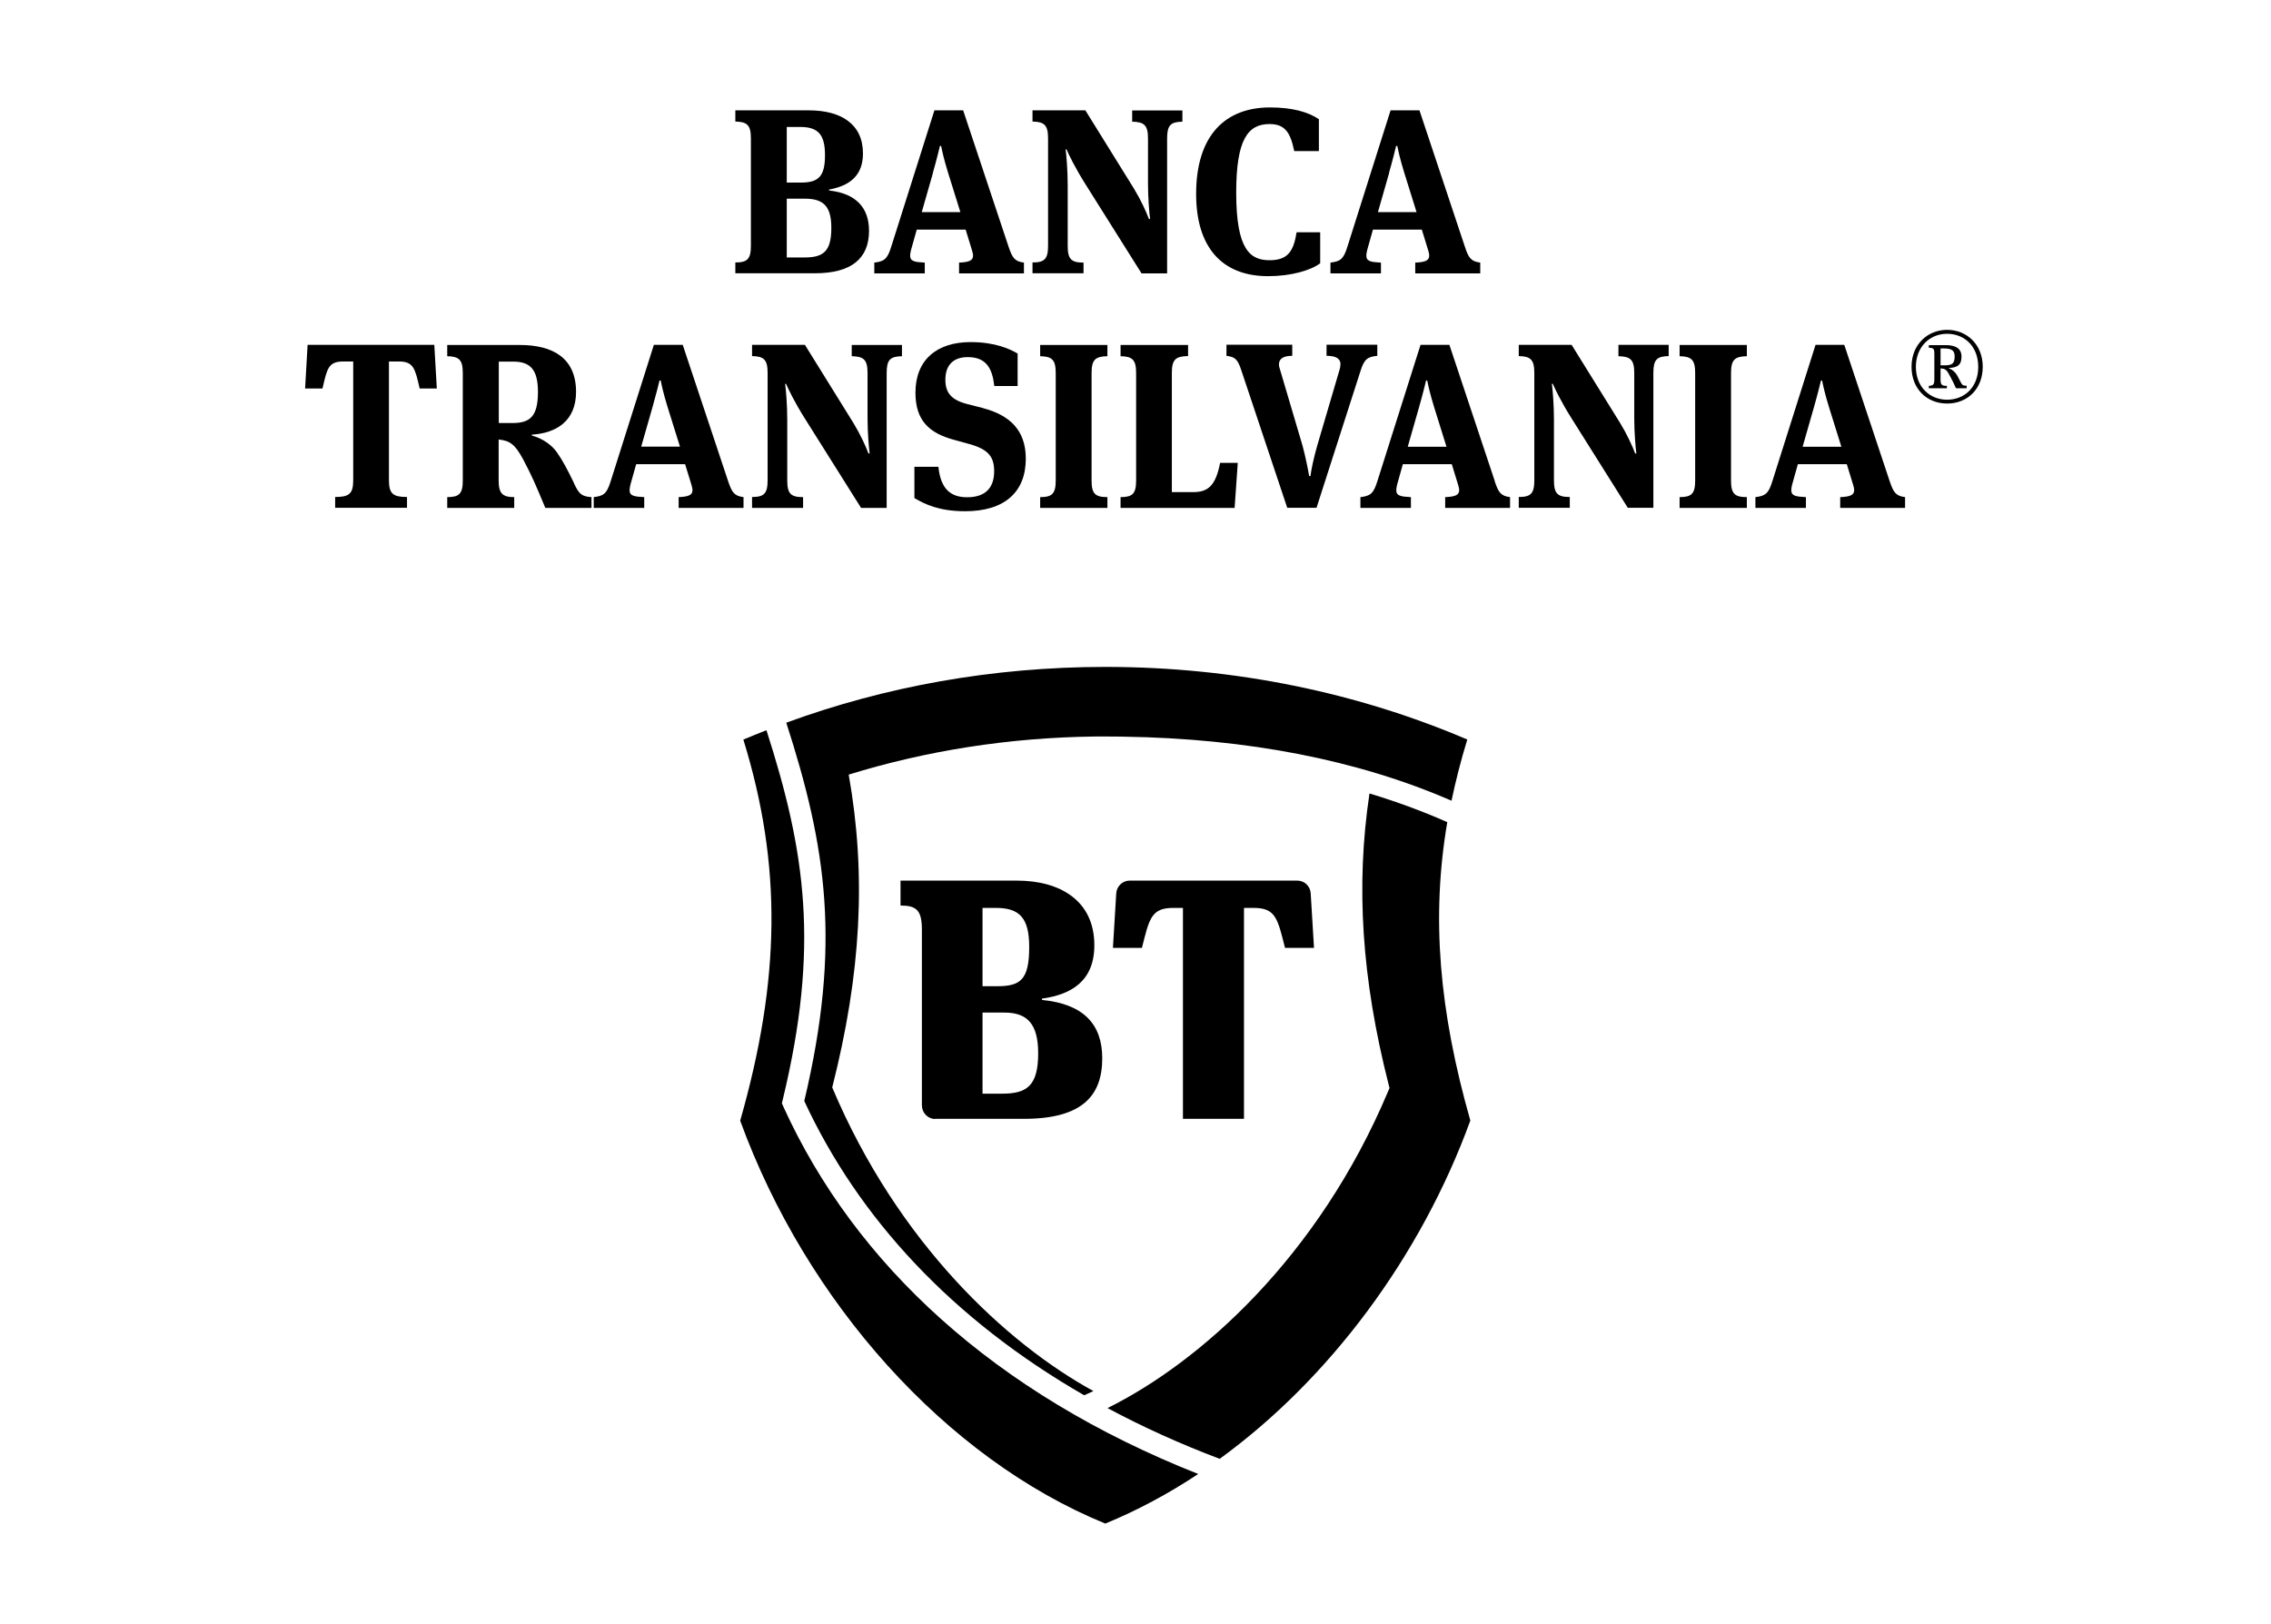 <svg width="165" height="118" viewBox="0 0 165 118" fill="none" xmlns="http://www.w3.org/2000/svg">
<path d="M137.301 34.984L133.997 25.06H131.908L128.766 34.984C128.488 35.884 128.249 36.038 127.54 36.124V36.909H131.209V36.124C130.481 36.086 130.146 36.038 130.146 35.616C130.146 35.511 130.165 35.377 130.213 35.195L130.625 33.729H134.179L134.629 35.195C134.677 35.348 134.715 35.501 134.715 35.616C134.715 35.961 134.447 36.095 133.7 36.124V36.909H138.413V36.124C137.733 36.038 137.57 35.769 137.301 34.984ZM130.969 32.465L131.784 29.619C132.081 28.575 132.215 28 132.301 27.656H132.387C132.454 28 132.588 28.623 132.885 29.581L133.786 32.465H130.979H130.969Z" fill="black"/>
<path d="M142.438 27.733C142.323 27.512 142.256 27.378 142.189 27.263C142.035 27.014 141.825 26.842 141.604 26.765V26.736C142.17 26.717 142.514 26.554 142.514 25.922C142.514 25.29 142.045 25.079 141.365 25.079H140.139V25.271C140.531 25.271 140.541 25.395 140.541 25.74V27.57C140.541 27.905 140.493 28.02 140.139 28.039V28.212H141.451V28.039C141.068 28.039 140.991 27.953 140.991 27.57V26.775C141.394 26.775 141.47 26.938 141.729 27.426C141.844 27.637 141.987 27.924 142.112 28.212H142.888V28.03C142.601 28.03 142.562 27.972 142.438 27.742V27.733ZM141.327 26.545H140.991V25.319H141.231C141.853 25.319 142.016 25.501 142.016 25.913C142.016 26.401 141.834 26.545 141.327 26.545Z" fill="black"/>
<path d="M141.469 23.968C140.042 23.968 138.883 25.041 138.883 26.65C138.883 28.259 139.994 29.323 141.469 29.323C142.944 29.323 144.056 28.269 144.056 26.65C144.056 25.031 142.897 23.968 141.469 23.968ZM141.469 29.045C140.205 29.045 139.199 28.116 139.199 26.66C139.199 25.203 140.205 24.255 141.469 24.255C142.734 24.255 143.73 25.175 143.73 26.66C143.73 28.144 142.724 29.045 141.469 29.045Z" fill="black"/>
<path d="M92.145 20.068C93.802 20.068 95.239 19.647 95.919 19.13V16.878H94.205C93.984 18.277 93.553 18.909 92.241 18.909C90.814 18.909 89.817 18.124 89.817 13.995C89.817 10.106 90.68 9.014 92.241 9.014C93.391 9.014 93.764 9.675 94.032 10.977H95.824V8.659C95.029 8.132 93.898 7.807 92.27 7.807C89.08 7.807 86.905 9.77 86.905 14.1C86.905 17.932 88.754 20.068 92.136 20.068H92.145Z" fill="black"/>
<path d="M78.724 19.082C77.843 19.082 77.574 18.842 77.574 17.875V13.459C77.574 12.367 77.478 11.246 77.421 10.853H77.488C77.651 11.227 78.082 12.146 78.868 13.392L82.939 19.867H84.797V10.068C84.797 9.1 85.046 8.861 85.908 8.841V8.027H82.259V8.841C83.14 8.861 83.408 9.1 83.408 10.068V13.373C83.408 14.359 83.504 15.518 83.561 15.911H83.475C83.293 15.413 82.891 14.532 82.383 13.698L78.858 8.018H75.017V8.832C75.879 8.851 76.147 9.09 76.147 10.058V17.865C76.147 18.833 75.879 19.072 75.017 19.072V19.858H78.724V19.072V19.082Z" fill="black"/>
<path d="M86.32 25.883V25.068H81.415V25.883C82.277 25.902 82.545 26.141 82.545 27.109V34.916C82.545 35.883 82.277 36.123 81.415 36.123V36.908H89.701L89.931 33.632H88.647C88.331 35.27 87.785 35.759 86.703 35.759H85.141V27.099C85.141 26.132 85.41 25.892 86.3 25.873L86.32 25.883Z" fill="black"/>
<path d="M100.334 19.082C99.606 19.044 99.271 18.996 99.271 18.574C99.271 18.469 99.29 18.335 99.338 18.153L99.75 16.687H103.304L103.754 18.153C103.802 18.306 103.84 18.459 103.84 18.574C103.84 18.919 103.572 19.053 102.825 19.082V19.867H107.547V19.082C106.867 18.996 106.695 18.727 106.436 17.942L103.131 8.018H101.033L97.891 17.942C97.613 18.842 97.374 18.996 96.665 19.082V19.867H100.334V19.082ZM100.918 12.568C101.215 11.524 101.349 10.949 101.436 10.604H101.522C101.589 10.949 101.723 11.572 102.02 12.53L102.92 15.413H100.114L100.928 12.568H100.918Z" fill="black"/>
<path d="M75.573 36.123V36.908H80.459V36.123C79.577 36.123 79.309 35.883 79.309 34.916V27.109C79.309 26.141 79.577 25.902 80.459 25.883V25.068H75.573V25.883C76.435 25.902 76.704 26.141 76.704 27.109V34.916C76.704 35.883 76.435 36.123 75.573 36.123Z" fill="black"/>
<path d="M71.407 29.648L70.277 29.361C69.079 29.054 68.687 28.508 68.687 27.588C68.687 26.583 69.214 25.95 70.315 25.95C71.656 25.95 72.097 26.765 72.241 28.048H73.936V25.692C73.39 25.366 72.308 24.858 70.516 24.858C68.093 24.858 66.512 26.123 66.512 28.537C66.512 30.568 67.528 31.468 69.271 31.947L70.449 32.273C71.781 32.647 72.231 33.173 72.231 34.237C72.231 35.53 71.513 36.133 70.267 36.133C69.022 36.133 68.342 35.482 68.179 33.92H66.436V36.191C67.183 36.632 68.217 37.149 70.124 37.149C72.95 37.149 74.53 35.788 74.53 33.327C74.53 31.21 73.304 30.156 71.426 29.658L71.407 29.648Z" fill="black"/>
<path d="M97.386 26.496C97.386 26.63 97.367 26.755 97.319 26.889L95.71 32.359C95.46 33.212 95.259 34.179 95.212 34.591H95.116C95.049 34.169 94.847 33.164 94.637 32.388L93.008 26.88C92.96 26.745 92.922 26.592 92.922 26.487C92.922 26.094 93.2 25.855 93.889 25.855V25.05H89.109V25.855C89.742 25.941 89.924 26.094 90.201 26.947L93.525 36.9H95.652L98.842 26.975C99.12 26.075 99.369 25.931 100.068 25.855V25.05H96.38V25.855C97.099 25.855 97.396 26.075 97.396 26.487L97.386 26.496Z" fill="black"/>
<path d="M54.641 36.124V36.909H58.348V36.124C57.467 36.124 57.198 35.884 57.198 34.917V30.501C57.198 29.409 57.102 28.288 57.045 27.895H57.112C57.275 28.269 57.706 29.188 58.492 30.434L62.563 36.909H64.421V27.11C64.421 26.142 64.67 25.903 65.532 25.883V25.069H61.883V25.883C62.764 25.903 63.032 26.142 63.032 27.11V30.415C63.032 31.401 63.128 32.56 63.185 32.953H63.099C62.917 32.455 62.515 31.574 62.007 30.74L58.482 25.06H54.641V25.874C55.503 25.893 55.771 26.133 55.771 27.1V34.907C55.771 35.875 55.503 36.114 54.641 36.114V36.124Z" fill="black"/>
<path d="M67.19 19.082C66.462 19.044 66.127 18.996 66.127 18.574C66.127 18.469 66.146 18.335 66.194 18.153L66.606 16.687H70.16L70.61 18.153C70.658 18.306 70.697 18.459 70.697 18.574C70.697 18.919 70.428 19.053 69.681 19.082V19.867H74.394V19.082C73.714 18.996 73.551 18.727 73.283 17.942L69.978 8.018H67.89L64.748 17.942C64.47 18.842 64.23 18.996 63.522 19.082V19.867H67.19V19.082ZM67.775 12.568C68.072 11.524 68.206 10.949 68.292 10.604H68.378C68.445 10.949 68.579 11.572 68.876 12.53L69.777 15.413H66.97L67.784 12.568H67.775Z" fill="black"/>
<path d="M117.588 25.883C118.469 25.903 118.737 26.142 118.737 27.11V30.415C118.737 31.401 118.833 32.56 118.891 32.953H118.804C118.622 32.455 118.22 31.574 117.712 30.74L114.187 25.06H110.346V25.874C111.208 25.893 111.476 26.133 111.476 27.1V34.907C111.476 35.875 111.208 36.114 110.346 36.114V36.9H114.053V36.114C113.172 36.114 112.903 35.875 112.903 34.907V30.491C112.903 29.399 112.808 28.278 112.75 27.886H112.817C112.98 28.259 113.411 29.179 114.197 30.424L118.268 36.9H120.126V27.1C120.126 26.133 120.375 25.893 121.238 25.874V25.06H117.588V25.874V25.883Z" fill="black"/>
<path d="M108.612 34.984L105.307 25.06H103.209L100.067 34.984C99.789 35.884 99.55 36.038 98.841 36.124V36.909H102.51V36.124C101.782 36.086 101.446 36.038 101.446 35.616C101.446 35.511 101.466 35.377 101.513 35.195L101.925 33.729H105.479L105.93 35.195C105.977 35.348 106.016 35.501 106.016 35.616C106.016 35.961 105.748 36.095 105 36.124V36.909H109.713V36.124C109.033 36.038 108.87 35.769 108.602 34.984H108.612ZM102.28 32.465L103.094 29.619C103.391 28.575 103.525 28 103.611 27.656H103.698C103.765 28 103.899 28.623 104.196 29.581L105.096 32.465H102.289H102.28Z" fill="black"/>
<path d="M122.032 25.883C122.894 25.902 123.163 26.141 123.163 27.109V34.916C123.163 35.883 122.894 36.123 122.032 36.123V36.908H126.918V36.123C126.036 36.123 125.768 35.883 125.768 34.916V27.109C125.768 26.141 126.036 25.902 126.918 25.883V25.068H122.032V25.883Z" fill="black"/>
<path d="M22.349 25.06L22.167 28.23H23.431C23.767 26.765 23.863 26.267 24.945 26.267H25.663V34.907C25.663 35.894 25.347 36.114 24.351 36.114V36.9H29.572V36.114C28.576 36.114 28.259 35.894 28.259 34.907V26.267H28.978C30.041 26.267 30.156 26.765 30.491 28.23H31.737L31.555 25.06H22.349Z" fill="black"/>
<path d="M63.139 16.773C63.139 15.135 62.239 14.062 60.237 13.842V13.775C61.75 13.497 62.699 12.75 62.699 11.15C62.699 9.023 61.118 8.018 58.761 8.018H53.426V8.832C54.288 8.851 54.556 9.09 54.556 10.058V17.865C54.556 18.833 54.288 19.072 53.426 19.072V19.858H59.202C61.856 19.858 63.139 18.785 63.139 16.773ZM57.162 9.225H58.129C59.422 9.225 59.94 9.751 59.94 11.275C59.94 12.798 59.49 13.267 58.196 13.267H57.162V9.225ZM57.162 18.718V14.436H58.474C59.873 14.436 60.4 15.03 60.4 16.562C60.4 18.229 59.854 18.708 58.474 18.708H57.162V18.718Z" fill="black"/>
<path d="M41.719 35.136C41.202 34.063 40.886 33.479 40.455 32.856C40.091 32.349 39.458 31.87 38.644 31.649V31.582C40.435 31.477 41.853 30.576 41.853 28.479C41.853 26.007 40.158 25.068 37.763 25.068H32.494V25.883C33.356 25.902 33.624 26.141 33.624 27.109V34.916C33.624 35.883 33.356 36.123 32.494 36.123V36.908H37.361V36.123C36.517 36.123 36.23 35.864 36.23 34.916V31.937C37.073 32.023 37.428 32.31 38.012 33.383C38.663 34.629 38.893 35.156 39.621 36.908H42.974V36.123C42.179 36.085 42.026 35.778 41.71 35.136H41.719ZM37.236 30.739H36.24V26.275H37.274C38.539 26.275 39.085 26.86 39.085 28.488C39.085 30.28 38.491 30.739 37.236 30.739Z" fill="black"/>
<path d="M49.307 36.124V36.909H54.02V36.124C53.34 36.038 53.177 35.769 52.909 34.984L49.604 25.06H47.506L44.364 34.984C44.086 35.884 43.847 36.038 43.138 36.124V36.909H46.807V36.124C46.079 36.086 45.743 36.038 45.743 35.616C45.743 35.511 45.763 35.377 45.81 35.195L46.222 33.729H49.776L50.227 35.195C50.274 35.348 50.313 35.501 50.313 35.616C50.313 35.961 50.044 36.095 49.297 36.124H49.307ZM46.586 32.455L47.401 29.61C47.697 28.566 47.832 27.991 47.918 27.646H48.004C48.071 27.991 48.205 28.613 48.502 29.572L49.403 32.455H46.596H46.586Z" fill="black"/>
<path d="M90.382 81.3V65.973H91.082C92.681 65.973 92.825 66.74 93.362 68.876H95.469L95.23 64.919C95.201 64.393 94.77 63.99 94.262 63.99H82.067C81.56 63.99 81.129 64.402 81.1 64.919L80.86 68.876H82.968C83.504 66.74 83.648 65.973 85.248 65.973H85.947V81.3H90.373H90.382Z" fill="black"/>
<path d="M67.928 81.3H74.394C78.58 81.3 80.084 79.662 80.084 76.903C80.084 74.422 78.724 72.957 75.707 72.66V72.564C77.862 72.267 79.51 71.271 79.51 68.684C79.51 65.427 76.99 63.99 73.896 63.99H65.428V65.801C66.568 65.801 66.98 66.126 66.98 67.544V80.314C66.98 80.86 67.411 81.31 67.947 81.31L67.928 81.3ZM71.386 65.973H72.354C74.068 65.973 74.777 66.692 74.777 68.809C74.777 71.194 74.145 71.663 72.45 71.663H71.386V65.973ZM71.386 73.579H72.986C74.653 73.579 75.429 74.422 75.429 76.539C75.429 78.924 74.586 79.471 72.814 79.471H71.386V73.579Z" fill="black"/>
<path d="M106.61 53.739C98.697 50.358 89.769 48.461 80.305 48.461C72.076 48.461 64.24 49.907 57.132 52.513V52.532C60.054 61.585 61.127 68.654 58.435 80.006C62.391 88.541 69.212 95.889 78.772 101.387L78.963 101.301C79.117 101.234 79.279 101.157 79.442 101.081C73.177 97.651 65.246 90.352 60.465 79.019C62.573 70.724 62.956 63.568 61.663 56.287C67.248 54.563 73.264 53.596 79.529 53.519H80.305C80.333 53.519 80.352 53.519 80.381 53.519C80.784 53.519 81.195 53.519 81.598 53.529C90.641 53.663 98.659 55.224 105.46 58.184C105.767 56.728 106.14 55.253 106.6 53.758L106.61 53.739Z" fill="black"/>
<path d="M105.162 59.746L105.056 59.699C103.294 58.923 101.435 58.242 99.5 57.658C98.494 64.364 98.935 71.117 100.889 78.8L100.956 79.059L100.851 79.308C95.764 91.387 87.162 99.003 80.466 102.318C83.004 103.678 85.725 104.914 88.618 106.006C96.598 100.2 103.217 91.33 106.828 81.425C104.558 73.445 103.974 66.663 105.152 59.746H105.162Z" fill="black"/>
<path d="M56.921 80.419L56.806 80.17L56.873 79.902C59.556 68.78 58.521 61.883 55.686 53.06C55.12 53.281 54.565 53.511 54.009 53.741C56.826 62.87 56.711 71.156 53.779 81.435C58.579 94.616 68.723 105.977 80.305 110.71C82.623 109.761 84.884 108.545 87.058 107.108C72.287 101.264 62.142 91.905 56.921 80.429V80.419Z" fill="black"/>
</svg>
